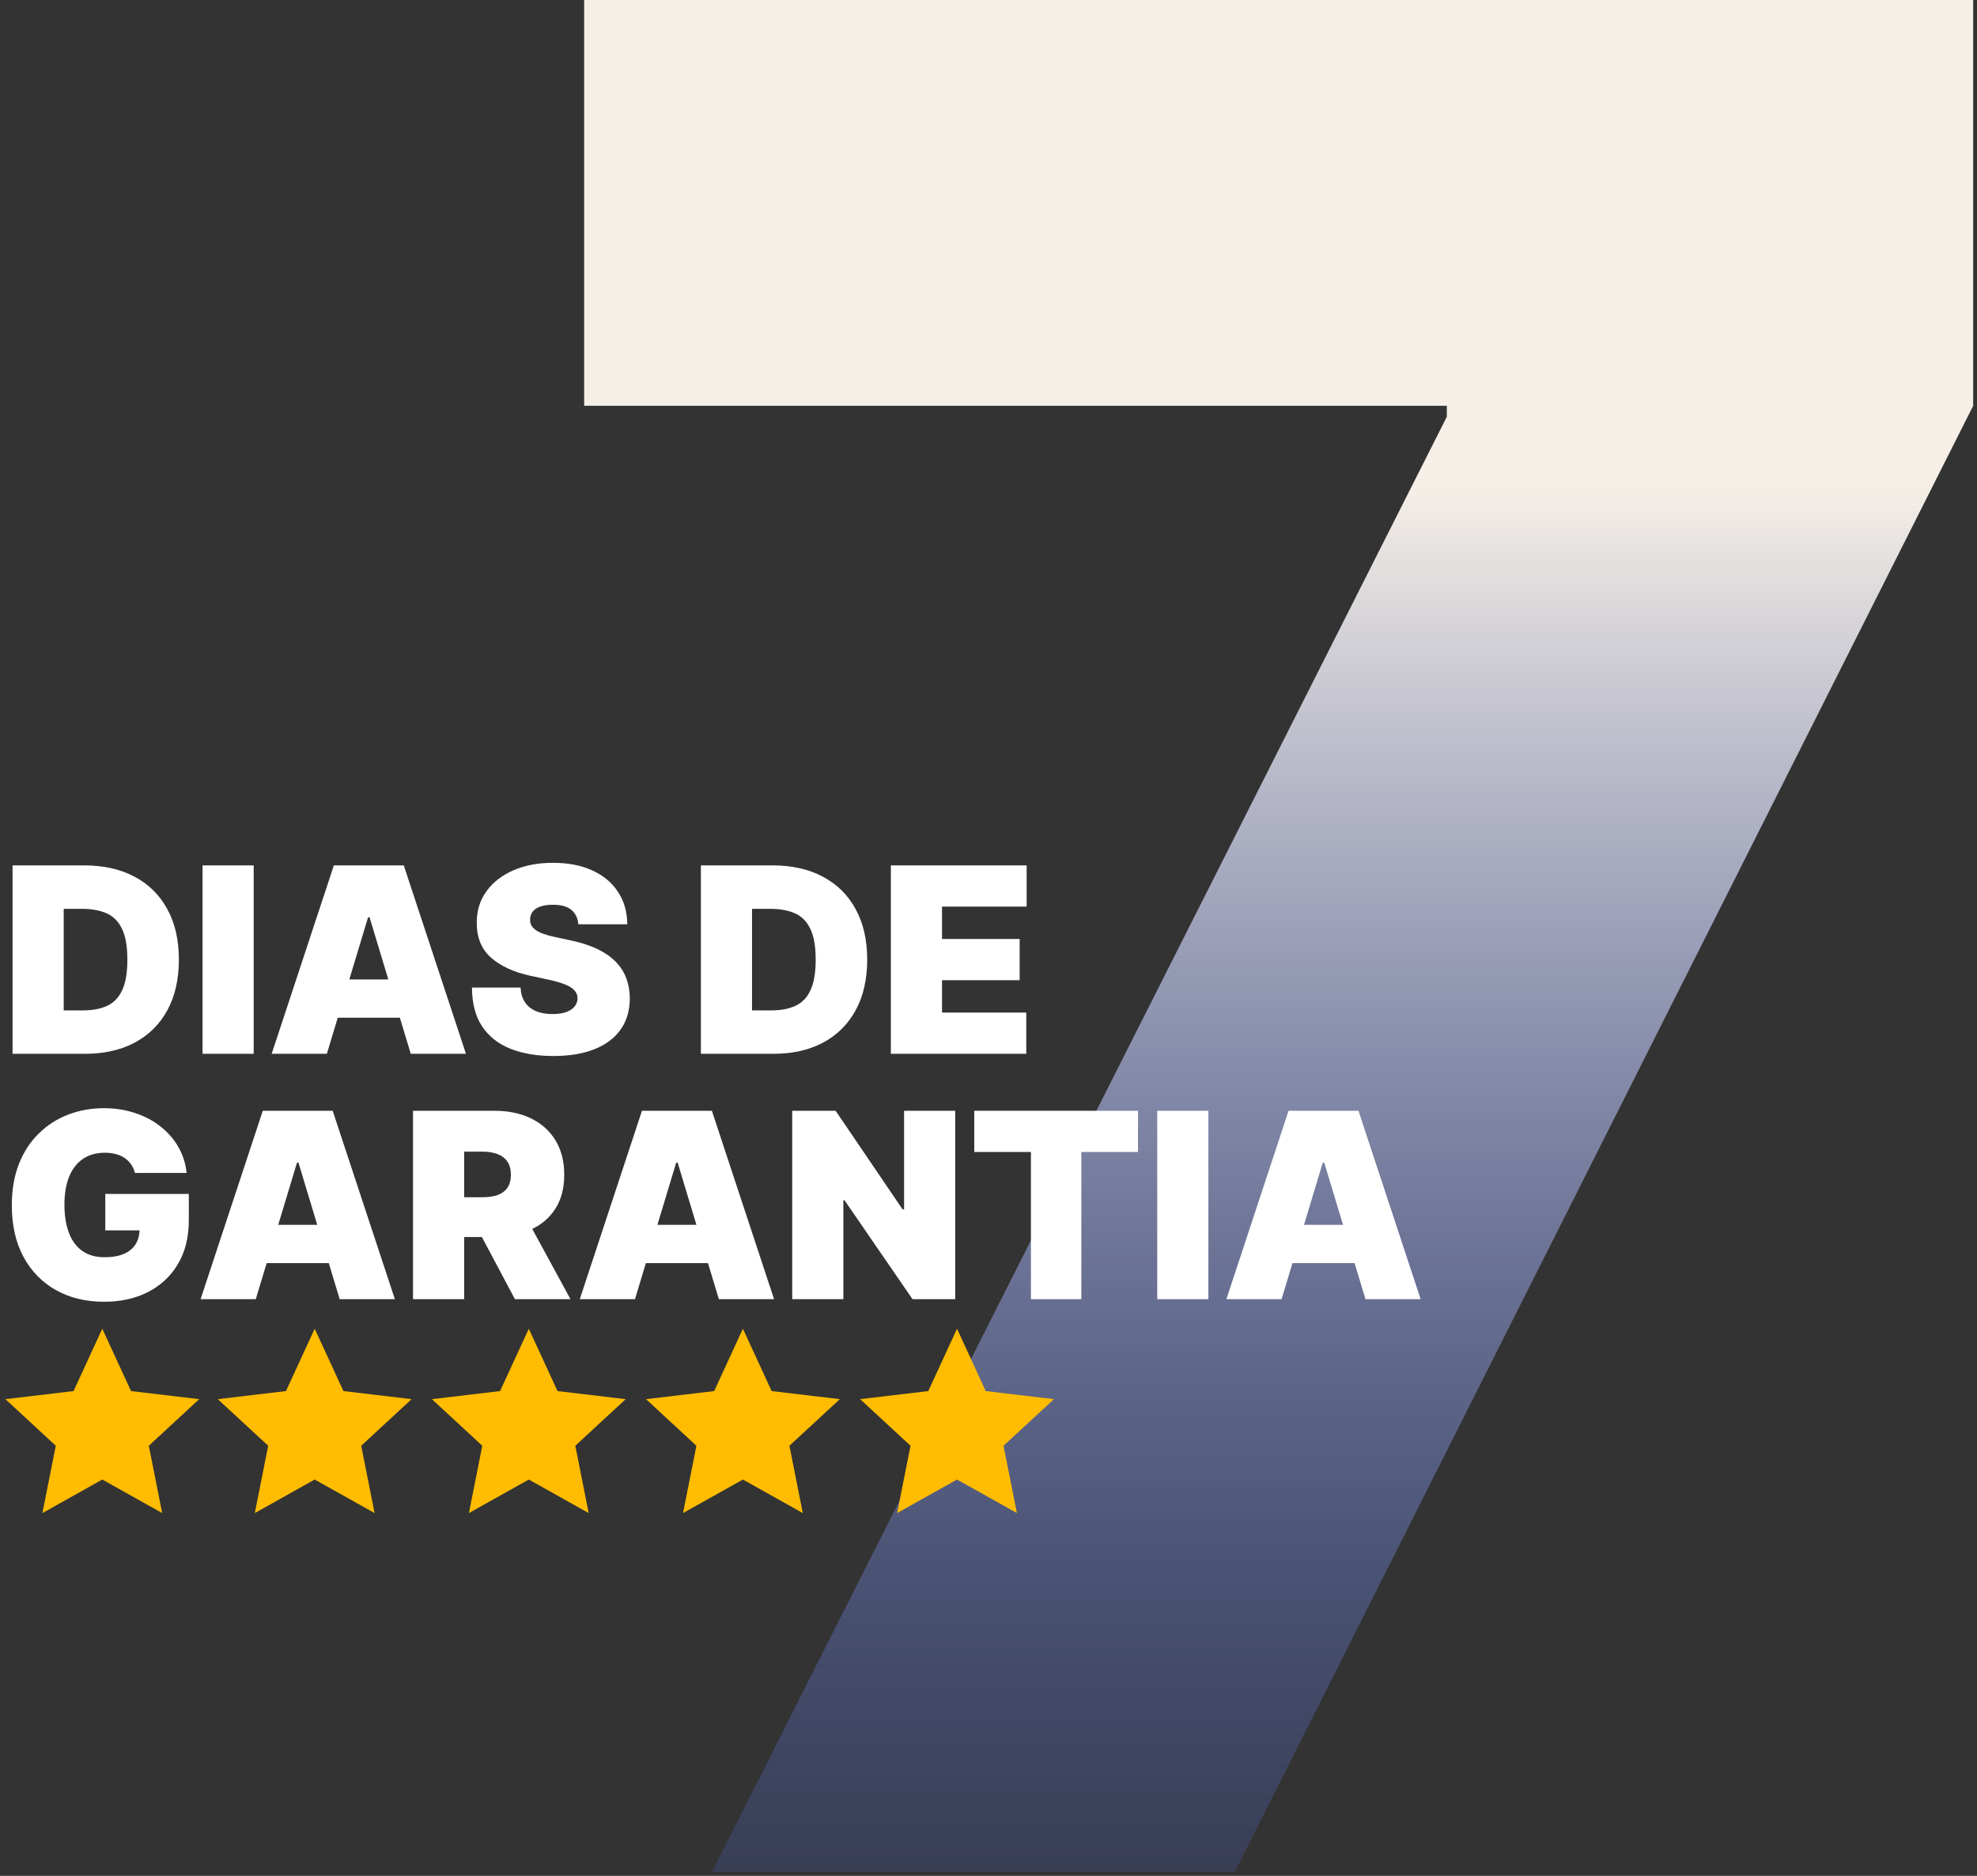 <svg xmlns="http://www.w3.org/2000/svg" width="156" height="148" viewBox="0 0 156 148" fill="none"><rect x="0" y="0" width="156" height="148" fill="#333333" stroke="none"/><path d="M56.189 147.678L114.165 32.882V32.016H46.094V0H155.699V32.016L97.436 147.678H56.189Z" fill="url(#paint0_linear_4_347)"></path><path d="M8.072 104.836L10.34 109.753L15.717 110.391L11.742 114.067L12.797 119.378L8.072 116.733L3.347 119.378L4.402 114.067L0.427 110.391L5.804 109.753L8.072 104.836Z" fill="#FFBC00"></path><path d="M24.832 104.836L27.1 109.753L32.477 110.391L28.502 114.067L29.557 119.378L24.832 116.733L20.107 119.378L21.162 114.067L17.186 110.391L22.564 109.753L24.832 104.836Z" fill="#FFBC00"></path><path d="M41.726 104.836L43.994 109.753L49.371 110.391L45.396 114.067L46.451 119.378L41.726 116.733L37.001 119.378L38.056 114.067L34.081 110.391L39.458 109.753L41.726 104.836Z" fill="#FFBC00"></path><path d="M58.621 104.836L60.889 109.753L66.267 110.391L62.291 114.067L63.346 119.378L58.621 116.733L53.896 119.378L54.951 114.067L50.976 110.391L56.353 109.753L58.621 104.836Z" fill="#FFBC00"></path><path d="M75.516 104.836L77.784 109.753L83.162 110.391L79.186 114.067L80.242 119.378L75.516 116.733L70.791 119.378L71.847 114.067L67.871 110.391L73.248 109.753L75.516 104.836Z" fill="#FFBC00"></path><path d="M6.711 83.143H0.991V68.278H6.653C8.182 68.278 9.503 68.575 10.616 69.17C11.734 69.761 12.595 70.612 13.2 71.725C13.81 72.833 14.115 74.162 14.115 75.71C14.115 77.259 13.812 78.589 13.208 79.702C12.603 80.811 11.746 81.662 10.638 82.257C9.53 82.848 8.221 83.143 6.711 83.143ZM5.027 79.717H6.566C7.302 79.717 7.928 79.598 8.446 79.361C8.969 79.124 9.365 78.715 9.636 78.135C9.912 77.554 10.05 76.746 10.05 75.71C10.05 74.675 9.91 73.867 9.629 73.286C9.353 72.705 8.947 72.296 8.41 72.059C7.877 71.822 7.224 71.704 6.45 71.704H5.027V79.717Z" fill="white"></path><path d="M20.018 68.278V83.143H15.982V68.278H20.018Z" fill="white"></path><path d="M25.792 83.143H21.437L26.344 68.278H31.86L36.767 83.143H32.412L29.16 72.371H29.044L25.792 83.143ZM24.979 77.278H33.167V80.298H24.979V77.278Z" fill="white"></path><path d="M45.633 72.923C45.595 72.439 45.413 72.062 45.089 71.791C44.77 71.52 44.283 71.384 43.63 71.384C43.214 71.384 42.873 71.435 42.606 71.537C42.345 71.633 42.152 71.766 42.026 71.936C41.9 72.105 41.835 72.299 41.83 72.516C41.82 72.695 41.852 72.858 41.924 73.003C42.002 73.143 42.123 73.271 42.287 73.388C42.452 73.499 42.662 73.6 42.919 73.692C43.175 73.784 43.48 73.867 43.833 73.939L45.053 74.2C45.875 74.375 46.579 74.605 47.165 74.89C47.75 75.175 48.23 75.512 48.602 75.899C48.975 76.281 49.248 76.712 49.422 77.191C49.601 77.67 49.693 78.193 49.698 78.759C49.693 79.736 49.449 80.564 48.965 81.241C48.481 81.919 47.789 82.434 46.889 82.787C45.994 83.141 44.917 83.317 43.659 83.317C42.367 83.317 41.239 83.126 40.276 82.744C39.318 82.362 38.573 81.773 38.041 80.98C37.513 80.181 37.247 79.16 37.242 77.917H41.075C41.099 78.372 41.213 78.754 41.416 79.064C41.619 79.373 41.905 79.608 42.273 79.768C42.645 79.927 43.088 80.007 43.601 80.007C44.032 80.007 44.392 79.954 44.682 79.848C44.973 79.741 45.193 79.594 45.343 79.405C45.493 79.216 45.57 79.001 45.575 78.759C45.57 78.531 45.495 78.333 45.35 78.164C45.21 77.989 44.978 77.835 44.653 77.699C44.329 77.559 43.891 77.428 43.34 77.307L41.859 76.988C40.543 76.702 39.505 76.226 38.745 75.558C37.99 74.885 37.615 73.968 37.62 72.807C37.615 71.863 37.867 71.038 38.375 70.332C38.888 69.62 39.597 69.066 40.502 68.669C41.411 68.273 42.454 68.074 43.63 68.074C44.83 68.074 45.868 68.275 46.744 68.677C47.62 69.078 48.295 69.644 48.769 70.375C49.248 71.101 49.49 71.95 49.495 72.923H45.633Z" fill="white"></path><path d="M61.025 83.143H55.305V68.278H60.967C62.496 68.278 63.817 68.575 64.93 69.17C66.048 69.761 66.909 70.612 67.514 71.725C68.124 72.833 68.429 74.162 68.429 75.71C68.429 77.259 68.126 78.589 67.522 79.702C66.917 80.811 66.06 81.662 64.952 82.257C63.844 82.848 62.535 83.143 61.025 83.143ZM59.341 79.717H60.88C61.615 79.717 62.242 79.598 62.76 79.361C63.282 79.124 63.679 78.715 63.95 78.135C64.226 77.554 64.364 76.746 64.364 75.71C64.364 74.675 64.224 73.867 63.943 73.286C63.667 72.705 63.261 72.296 62.724 72.059C62.191 71.822 61.538 71.704 60.764 71.704H59.341V79.717Z" fill="white"></path><path d="M70.296 83.143V68.278H81.01V71.529H74.332V74.084H80.458V77.336H74.332V79.891H80.981V83.143H70.296Z" fill="white"></path><path d="M10.645 92.544C10.582 92.288 10.483 92.063 10.348 91.869C10.212 91.671 10.043 91.504 9.84 91.369C9.641 91.228 9.409 91.124 9.143 91.056C8.881 90.984 8.594 90.948 8.279 90.948C7.602 90.948 7.023 91.11 6.544 91.434C6.07 91.758 5.707 92.225 5.455 92.835C5.209 93.445 5.085 94.18 5.085 95.041C5.085 95.912 5.204 96.658 5.441 97.277C5.678 97.897 6.031 98.371 6.501 98.7C6.97 99.029 7.553 99.193 8.25 99.193C8.865 99.193 9.375 99.104 9.782 98.925C10.193 98.746 10.5 98.492 10.703 98.163C10.907 97.834 11.008 97.446 11.008 97.001L11.705 97.074H8.308V94.199H14.899V96.261C14.899 97.616 14.611 98.775 14.035 99.738C13.464 100.696 12.675 101.431 11.669 101.944C10.667 102.452 9.518 102.706 8.221 102.706C6.774 102.706 5.504 102.399 4.41 101.785C3.317 101.17 2.462 100.294 1.848 99.157C1.238 98.02 0.933 96.667 0.933 95.1C0.933 93.87 1.12 92.782 1.492 91.833C1.87 90.885 2.392 90.084 3.06 89.431C3.728 88.772 4.5 88.276 5.376 87.943C6.251 87.604 7.19 87.434 8.192 87.434C9.073 87.434 9.89 87.56 10.645 87.812C11.405 88.059 12.075 88.412 12.656 88.872C13.241 89.326 13.713 89.866 14.071 90.49C14.429 91.115 14.647 91.799 14.725 92.544H10.645Z" fill="white"></path><path d="M20.183 102.503H15.828L20.735 87.638H26.251L31.158 102.503H26.803L23.551 91.731H23.435L20.183 102.503ZM19.37 96.638H27.558V99.658H19.37V96.638Z" fill="white"></path><path d="M32.59 102.503V87.638H39.006C40.11 87.638 41.075 87.838 41.902 88.24C42.73 88.642 43.373 89.22 43.833 89.975C44.293 90.73 44.523 91.635 44.523 92.69C44.523 93.754 44.286 94.652 43.811 95.383C43.342 96.113 42.681 96.665 41.83 97.037C40.983 97.41 39.993 97.596 38.861 97.596H35.029V94.461H38.048C38.522 94.461 38.926 94.403 39.26 94.287C39.599 94.166 39.858 93.974 40.037 93.713C40.221 93.452 40.313 93.111 40.313 92.69C40.313 92.264 40.221 91.918 40.037 91.652C39.858 91.381 39.599 91.182 39.26 91.056C38.926 90.926 38.522 90.861 38.048 90.861H36.626V102.503H32.59ZM41.3 95.68L45.016 102.503H40.632L37.003 95.68H41.3Z" fill="white"></path><path d="M50.105 102.503H45.749L50.656 87.638H56.173L61.08 102.503H56.724L53.473 91.731H53.356L50.105 102.503ZM49.292 96.638H57.479V99.658H49.292V96.638Z" fill="white"></path><path d="M75.373 87.638V102.503H72.005L66.634 94.693H66.547V102.503H62.511V87.638H65.937L71.222 95.419H71.338V87.638H75.373Z" fill="white"></path><path d="M76.876 90.889V87.638H89.796V90.889H85.325V102.503H81.347V90.889H76.876Z" fill="white"></path><path d="M95.351 87.638V102.503H91.315V87.638H95.351Z" fill="white"></path><path d="M101.125 102.503H96.77L101.677 87.638H107.193L112.1 102.503H107.745L104.493 91.731H104.377L101.125 102.503ZM100.312 96.638H108.5V99.658H100.312V96.638Z" fill="white"></path><defs><linearGradient id="paint0_linear_4_347" x1="101.801" y1="38.343" x2="101.801" y2="172.499" gradientUnits="userSpaceOnUse"><stop stop-color="#F5EFE7"></stop><stop offset="1" stop-color="#2E54E9" stop-opacity="0"></stop></linearGradient></defs></svg>